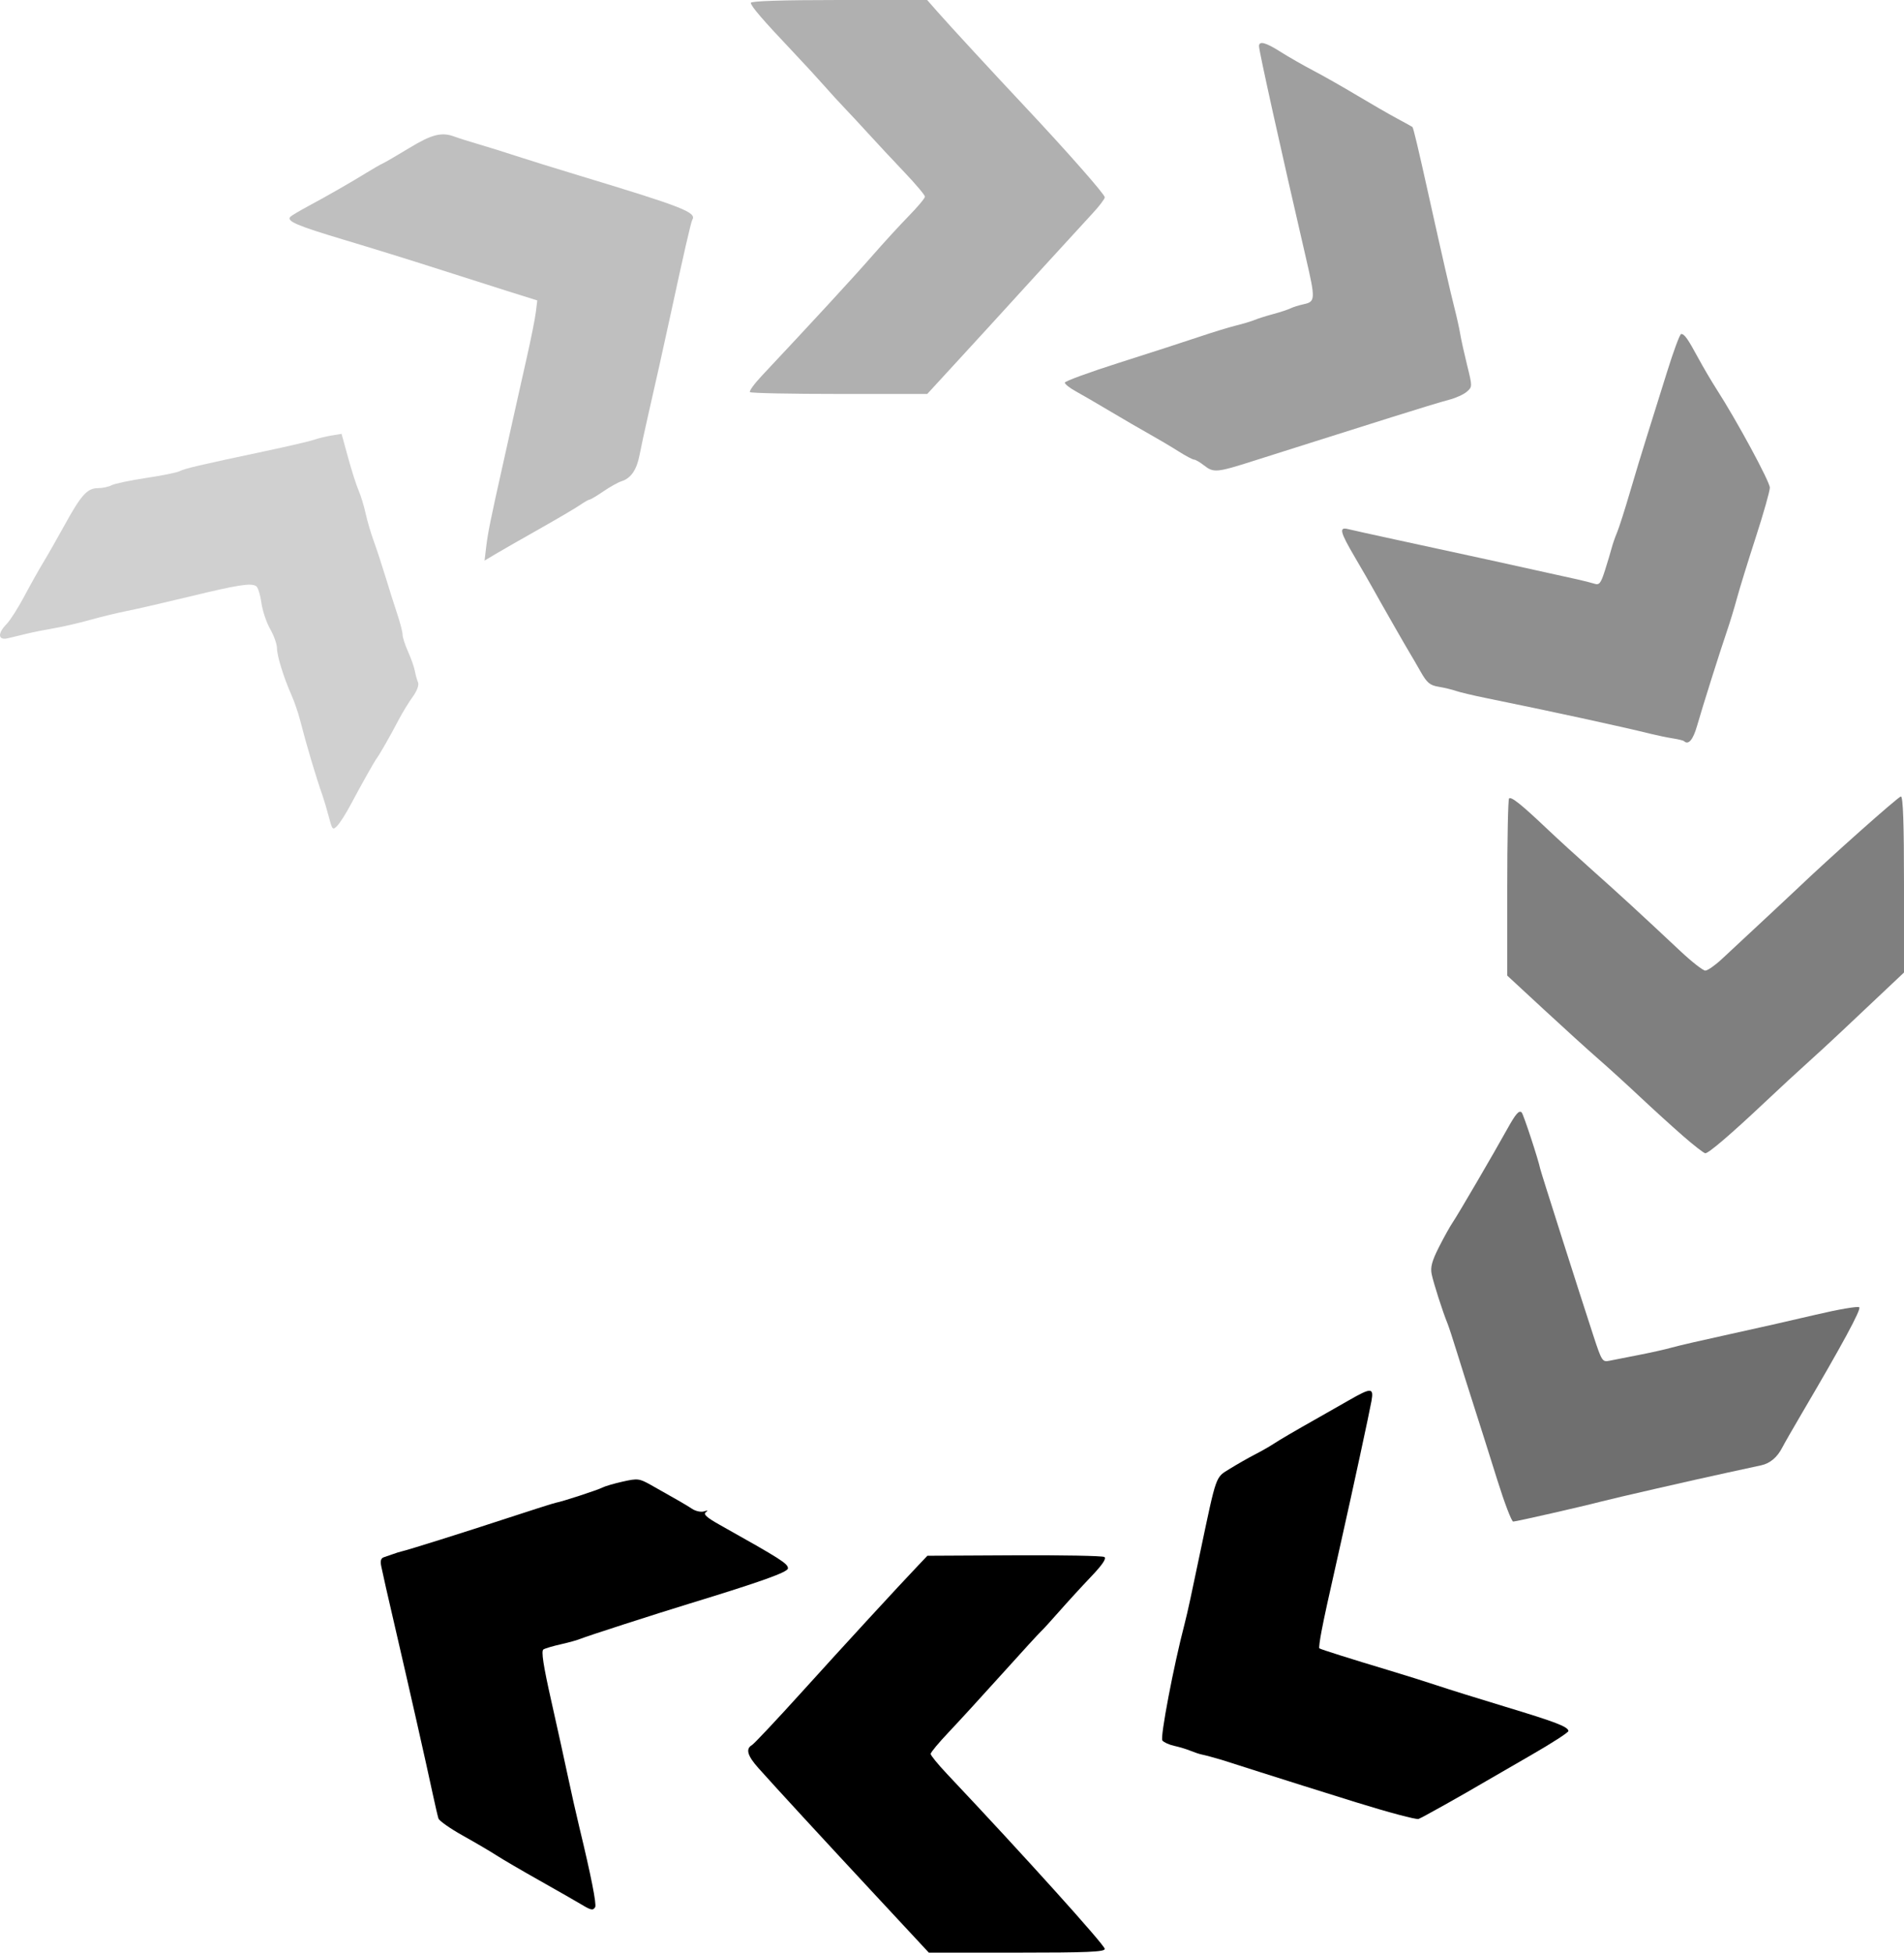 <?xml version="1.0" encoding="UTF-8" standalone="no"?>
<!-- Created with Inkscape (http://www.inkscape.org/) -->

<svg
   version="1.1"
   id="svg1"
   width="667.049"
   height="684"
   viewBox="0 0 667.049 684"
   xmlns="http://www.w3.org/2000/svg"
   xmlns:svg="http://www.w3.org/2000/svg">
  <defs
     id="defs1" />
  <g
     id="g1"
     transform="translate(-635.951,-199)">
    <path
       style="fill:#000000"
       d="m 942.931,863.182 c -19.289,-20.74 -35.02,-37.826 -41.251,-44.804 -3.889,-4.355 -4.574,-6.763 -2.297,-8.079 0.761,-0.44 8.71,-8.9 17.665,-18.8 15.008,-16.591 32.914,-36.062 40.631,-44.181 l 3.179,-3.345 30.388,-0.158 c 16.714,-0.087 30.933,0.178 31.598,0.589 0.824,0.509 -0.664,2.713 -4.674,6.922 -3.236,3.396 -8.255,8.874 -11.153,12.174 -2.898,3.3 -5.777,6.45 -6.397,7 -0.62,0.55 -6.751,7.247 -13.624,14.881 -6.873,7.635 -15.309,16.847 -18.747,20.471 -3.438,3.624 -6.25,7.014 -6.25,7.534 0,0.519 2.587,3.686 5.75,7.037 26.942,28.547 55.25,59.942 55.25,61.277 0,1.04 -6.188,1.301 -30.819,1.301 h -30.819 z"
       id="path1" />
    <path
       style="fill:#000000;fill-opacity:0.312"
       d="m 898.695,336.362 c -0.351,-0.351 1.524,-2.938 4.167,-5.75 17.212,-18.312 32.612,-35.033 38.637,-41.952 3.85,-4.421 9.588,-10.684 12.75,-13.917 3.163,-3.233 5.75,-6.319 5.75,-6.856 0,-0.538 -3.296,-4.444 -7.325,-8.682 -4.029,-4.237 -9.541,-10.143 -12.25,-13.123 -2.709,-2.98 -6.5,-7.061 -8.425,-9.067 -1.925,-2.007 -5.251,-5.643 -7.391,-8.081 -2.14,-2.438 -7.09,-7.812 -11,-11.942 C 903.141,205.933 899,201.116 899,199.997 899,199.356 910.021,199 929.884,199 h 30.884 l 3.736,4.25 c 4.204,4.782 19.155,20.992 30.59,33.166 C 1009.642,251.905 1023,267.074 1023,268.106 c 0,0.571 -1.959,3.144 -4.352,5.717 -2.394,2.573 -9.89,10.753 -16.658,18.178 -19.759,21.676 -20.942,22.97 -31.306,34.25 L 960.805,337 h -30.736 c -16.905,0 -31.023,-0.287 -31.374,-0.638 z"
       id="path10" />
    <path
       style="fill:#000000;fill-opacity:0.376"
       d="m 1057.727,362 c -1.398,-1.1 -2.946,-2 -3.439,-2 -0.493,0 -2.963,-1.311 -5.489,-2.912 -2.526,-1.602 -7.001,-4.256 -9.946,-5.898 -2.944,-1.642 -9.178,-5.263 -13.854,-8.047 -4.675,-2.784 -10.188,-5.989 -12.25,-7.122 -2.062,-1.133 -3.75,-2.474 -3.75,-2.98 0,-0.505 8.662,-3.673 19.25,-7.04 10.588,-3.366 23.075,-7.412 27.75,-8.991 4.675,-1.579 10.525,-3.371 13,-3.982 2.475,-0.611 5.4,-1.491 6.5,-1.955 1.1,-0.464 4.025,-1.389 6.5,-2.056 2.475,-0.666 5.19,-1.56 6.033,-1.987 0.843,-0.426 2.981,-1.093 4.75,-1.482 4.003,-0.879 4.04,-1.734 0.699,-16.168 -8.82,-38.102 -16.369,-72.145 -16.438,-74.13 -0.071,-2.035 2.252,-1.449 7.511,1.895 2.72,1.73 7.871,4.679 11.446,6.554 3.575,1.875 10.55,5.835 15.5,8.8 4.95,2.965 11.25,6.595 14,8.066 2.75,1.471 5.127,2.786 5.283,2.921 0.33,0.287 1.984,7.247 5.707,24.013 4.782,21.533 7.615,33.901 9.049,39.5 0.774,3.025 1.669,7.075 1.988,9 0.319,1.925 1.415,6.875 2.435,11 1.837,7.428 1.835,7.517 -0.148,9.237 -1.102,0.955 -3.873,2.212 -6.158,2.792 -2.285,0.58 -11.355,3.334 -20.155,6.12 -8.8,2.785 -20.725,6.55 -26.5,8.367 -5.775,1.816 -15.565,4.918 -21.755,6.893 -13.067,4.169 -14.119,4.265 -17.518,1.591 z"
       id="path9" />
    <path
       style="fill:#000000;fill-opacity:0.252"
       d="m 806.302,390.434 c 0.581,-4.837 1.596,-9.855 5.654,-27.934 1.111,-4.95 2.914,-13.05 4.007,-18 1.093,-4.95 3.16,-14.175 4.594,-20.5 1.434,-6.325 2.836,-13.358 3.116,-15.629 l 0.509,-4.129 -10.341,-3.245 C 808.153,299.212 796.75,295.579 788.5,292.923 c -8.25,-2.656 -22.612,-7.107 -31.915,-9.891 -16.692,-4.995 -20.43,-6.603 -18.877,-8.123 0.436,-0.426 3.267,-2.105 6.292,-3.73 6.698,-3.598 15.125,-8.428 20.5,-11.75 2.2,-1.36 4.675,-2.777 5.5,-3.149 0.825,-0.372 5.062,-2.838 9.415,-5.479 7.863,-4.77 11.31,-5.628 15.788,-3.931 1.263,0.479 4.997,1.658 8.297,2.62 3.3,0.962 9.15,2.787 13,4.054 3.85,1.267 13.975,4.416 22.5,6.996 36.447,11.033 41.105,12.862 39.474,15.501 -0.436,0.705 -3.013,11.947 -7.441,32.457 -2.336,10.822 -5.482,24.941 -8.132,36.5 -1.072,4.675 -2.37,10.695 -2.884,13.377 -1.009,5.256 -3.037,8.183 -6.398,9.235 -1.165,0.364 -3.999,1.951 -6.298,3.526 -2.299,1.575 -4.455,2.863 -4.79,2.863 -0.336,0 -1.83,0.843 -3.32,1.874 -1.49,1.031 -7.885,4.795 -14.21,8.365 -6.325,3.571 -13.253,7.535 -15.395,8.811 l -3.895,2.319 z"
       id="path8" />
    <path
       style="fill:#000000;fill-opacity:0.439"
       d="m 1225.917,458.604 c -0.229,-0.218 -1.992,-0.644 -3.917,-0.948 -1.925,-0.304 -5.3,-0.997 -7.5,-1.542 -10.635,-2.631 -34.715,-7.864 -58,-12.602 -4.4,-0.895 -9.125,-2.018 -10.5,-2.495 -1.375,-0.477 -4.12,-1.133 -6.101,-1.46 -2.998,-0.494 -4.049,-1.385 -6.28,-5.326 -1.474,-2.603 -3.101,-5.408 -3.617,-6.233 -1.121,-1.794 -10.873,-18.85 -13.008,-22.751 -0.827,-1.512 -3.64,-6.388 -6.25,-10.837 -5.367,-9.146 -5.8,-10.893 -2.496,-10.065 1.238,0.31 8.775,1.976 16.75,3.702 31.771,6.878 33.54,7.265 63.5,13.896 2.2,0.487 4.91,1.174 6.023,1.527 1.742,0.553 2.259,-0.096 3.715,-4.665 0.93,-2.919 1.982,-6.432 2.338,-7.807 0.356,-1.375 1.215,-3.85 1.909,-5.5 0.694,-1.65 2.71,-7.95 4.479,-14 1.769,-6.05 4.502,-15.05 6.072,-20 1.571,-4.95 4.705,-14.963 6.965,-22.25 2.26,-7.287 4.48,-13.25 4.932,-13.25 1.151,0 2.304,1.622 5.983,8.421 1.762,3.257 4.675,8.207 6.472,11 7.069,10.987 18.612,32.326 18.612,34.406 0,1.209 -2.224,9.055 -4.942,17.435 -2.718,8.381 -5.67,17.938 -6.56,21.238 -0.89,3.3 -2.463,8.475 -3.497,11.5 -2.596,7.599 -8.501,26.312 -10.493,33.25 -1.423,4.957 -3.033,6.834 -4.592,5.354 z"
       id="path7" />
    <path
       style="fill:#000000;fill-opacity:0.187"
       d="m 751.186,485.253 c -0.689,-2.614 -1.688,-5.991 -2.219,-7.503 -2.365,-6.728 -5.556,-17.456 -7.957,-26.75 -0.639,-2.475 -1.961,-6.3 -2.936,-8.5 -2.761,-6.226 -5.083,-13.751 -5.09,-16.5 -0.004,-1.375 -1.079,-4.375 -2.39,-6.667 -1.31,-2.292 -2.697,-6.454 -3.082,-9.249 -0.384,-2.795 -1.206,-5.396 -1.827,-5.779 -1.855,-1.147 -6.371,-0.438 -23.185,3.636 -8.8,2.132 -18.7,4.411 -22,5.063 -3.3,0.652 -9.15,2.07 -13,3.151 -3.85,1.081 -9.475,2.383 -12.5,2.893 -3.025,0.51 -7.3,1.363 -9.5,1.895 -2.2,0.532 -5.237,1.265 -6.75,1.629 -3.513,0.845 -3.763,-1.631 -0.5,-4.954 1.238,-1.26 4.023,-5.627 6.191,-9.705 2.168,-4.078 5.176,-9.439 6.684,-11.914 1.509,-2.475 4.846,-8.325 7.417,-13 5.831,-10.606 7.986,-13 11.698,-13 1.59,0 3.752,-0.46 4.803,-1.023 1.051,-0.563 6.488,-1.707 12.081,-2.544 5.594,-0.836 10.899,-1.911 11.789,-2.387 1.711,-0.915 6.619,-2.063 30.086,-7.037 7.975,-1.69 15.625,-3.475 17,-3.966 1.375,-0.491 4.102,-1.156 6.061,-1.478 l 3.561,-0.585 2.263,8.26 c 1.245,4.543 2.908,9.744 3.696,11.557 0.788,1.813 1.891,5.413 2.451,8 0.56,2.587 1.842,6.953 2.848,9.703 1.006,2.75 2.853,8.375 4.105,12.5 1.252,4.125 3.117,10.021 4.146,13.103 1.029,3.081 1.87,6.349 1.87,7.261 0,0.912 0.858,3.566 1.908,5.897 1.049,2.332 2.116,5.364 2.371,6.739 0.255,1.375 0.761,3.2 1.124,4.055 0.392,0.923 -0.356,2.955 -1.839,5 -1.375,1.895 -3.563,5.47 -4.863,7.945 -3.008,5.727 -6.693,12.209 -7.674,13.5 -0.891,1.173 -5.14,8.72 -9.29,16.5 -1.613,3.025 -3.691,6.289 -4.616,7.253 -1.59,1.657 -1.751,1.492 -2.935,-3 z"
       id="path6" />
    <path
       style="fill:#000000;fill-opacity:0.502"
       d="m 1225.5,596.852 c -3.85,-3.362 -10.646,-9.542 -15.103,-13.733 -4.457,-4.191 -10.945,-10.094 -14.418,-13.119 -3.473,-3.025 -12.089,-10.844 -19.147,-17.376 L 1164,540.747 V 510.04 c 0,-16.889 0.287,-30.995 0.639,-31.346 0.746,-0.746 4.344,2.132 13.361,10.686 3.575,3.392 10.775,9.97 16,14.618 9.277,8.253 16.13,14.55 30.746,28.251 3.96,3.712 7.85,6.75 8.644,6.75 0.794,0 3.393,-1.814 5.777,-4.031 14.321,-13.32 24.402,-22.725 26.234,-24.477 11.42,-10.918 35.665,-32.492 36.516,-32.492 0.756,0 1.084,9.348 1.084,30.836 v 30.836 l -7.25,6.834 c -3.987,3.758 -10.4,9.807 -14.25,13.442 -3.85,3.634 -9.475,8.821 -12.5,11.526 -3.025,2.705 -9.692,8.87 -14.815,13.7 -11.704,11.035 -19.639,17.832 -20.793,17.809 -0.491,-0.01 -4.042,-2.768 -7.892,-6.131 z"
       id="path5" />
    <path
       style="fill:#000000;fill-opacity:0.565"
       d="m 1160.461,717.25 c -2.536,-8.113 -6.131,-19.475 -7.989,-25.25 -1.858,-5.775 -4.557,-14.325 -5.998,-19 -1.441,-4.675 -2.99,-9.4 -3.444,-10.5 -1.619,-3.929 -4.867,-14.055 -5.503,-17.16 -0.497,-2.424 0.091,-4.623 2.522,-9.439 1.743,-3.453 3.962,-7.431 4.93,-8.84 1.698,-2.47 14.484,-24.358 19.021,-32.561 2.967,-5.365 4.168,-6.738 5.069,-5.792 0.624,0.655 5.801,16.404 6.506,19.792 0.241,1.156 14.052,44.505 18.589,58.347 2.958,9.024 3.155,9.328 5.699,8.805 1.449,-0.298 6.103,-1.215 10.341,-2.037 4.238,-0.823 9.413,-1.986 11.5,-2.586 2.087,-0.6 10.995,-2.655 19.794,-4.568 8.8,-1.913 22.525,-5.019 30.5,-6.903 7.975,-1.884 14.87,-3.062 15.323,-2.618 0.747,0.732 -5.976,13.141 -20.348,37.561 -2.913,4.95 -5.896,10.165 -6.629,11.588 -1.75,3.4 -4.266,5.523 -7.347,6.198 -1.375,0.301 -6.55,1.423 -11.5,2.493 -11.941,2.582 -40.097,9.026 -44.5,10.185 -6.504,1.712 -29.894,7.035 -30.915,7.035 -0.557,0 -3.088,-6.638 -5.624,-14.75 z"
       id="path4" />
    <path
       style="fill:#000000"
       d="m 1111,830.327 c -11.275,-3.509 -26.35,-8.251 -33.5,-10.538 -7.15,-2.286 -13.225,-4.223 -13.5,-4.305 -2.901,-0.859 -5.882,-1.658 -7.059,-1.892 -0.793,-0.157 -2.566,-0.748 -3.941,-1.312 -1.375,-0.564 -3.931,-1.338 -5.681,-1.718 -1.75,-0.38 -3.615,-1.225 -4.146,-1.877 -0.835,-1.026 3.979,-26.302 7.75,-40.686 0.505,-1.925 1.44,-5.975 2.079,-9 0.639,-3.025 2.207,-10.45 3.483,-16.5 5.777,-27.368 5.228,-25.833 10.381,-29.025 2.549,-1.578 6.434,-3.793 8.634,-4.922 2.2,-1.129 5.125,-2.79 6.5,-3.692 2.458,-1.611 7.105,-4.328 16,-9.354 2.475,-1.398 7.2,-4.088 10.5,-5.978 7.896,-4.521 8.759,-4.497 7.939,0.22 -0.641,3.686 -6.606,31.32 -10.471,48.5 -5.157,22.926 -5.97,26.642 -7.018,32.079 -0.618,3.206 -0.973,5.942 -0.787,6.079 0.478,0.354 11.53,3.848 23.837,7.535 5.775,1.73 13.65,4.202 17.5,5.492 3.85,1.291 14.65,4.661 24,7.49 17.562,5.313 21.815,6.951 21.932,8.446 0.038,0.48 -5.782,4.239 -12.932,8.354 -7.15,4.115 -14.35,8.279 -16,9.252 -8.085,4.77 -22.285,12.723 -23.562,13.197 -0.791,0.293 -10.663,-2.338 -21.938,-5.847 z"
       id="path3" />
    <path
       style="fill:#000000"
       d="m 839.5,866.047 c -1.65,-0.996 -8.175,-4.726 -14.5,-8.289 -6.325,-3.563 -13.153,-7.553 -15.174,-8.868 -2.021,-1.315 -7.301,-4.415 -11.734,-6.89 -4.433,-2.475 -8.274,-5.175 -8.536,-6 -0.262,-0.825 -1.153,-4.65 -1.98,-8.5 -2.562,-11.93 -8.163,-36.717 -13.219,-58.5 -2.868,-12.358 -4.031,-17.485 -4.825,-21.272 -0.414,-1.975 -0.143,-2.909 0.944,-3.25 0.839,-0.263 2.312,-0.771 3.275,-1.129 0.963,-0.358 2.245,-0.758 2.85,-0.889 2.227,-0.483 22.342,-6.808 37.4,-11.76 8.525,-2.804 16.046,-5.191 16.713,-5.305 2.148,-0.367 14.736,-4.476 16.337,-5.333 0.852,-0.456 4.042,-1.387 7.088,-2.069 5.233,-1.171 5.781,-1.103 9.95,1.242 9.796,5.509 12.138,6.866 14.335,8.306 1.262,0.827 3.146,1.226 4.186,0.887 1.328,-0.433 1.506,-0.34 0.596,0.314 -0.945,0.679 0.352,1.854 4.792,4.344 C 909.669,745.239 912,746.724 912,748.383 c 0,1.317 -9.288,4.643 -34.5,12.354 -11.737,3.589 -36.16,11.469 -38,12.26 -1.1,0.473 -4.254,1.361 -7.009,1.973 -2.755,0.613 -5.525,1.433 -6.157,1.823 -0.828,0.512 -0.051,5.582 2.792,18.208 2.167,9.624 4.804,21.609 5.86,26.632 1.056,5.023 2.831,12.898 3.944,17.5 4.08,16.868 6.09,27.024 5.528,27.934 -0.77,1.247 -1.427,1.111 -4.958,-1.02 z"
       id="path2" />
  </g>
</svg>
